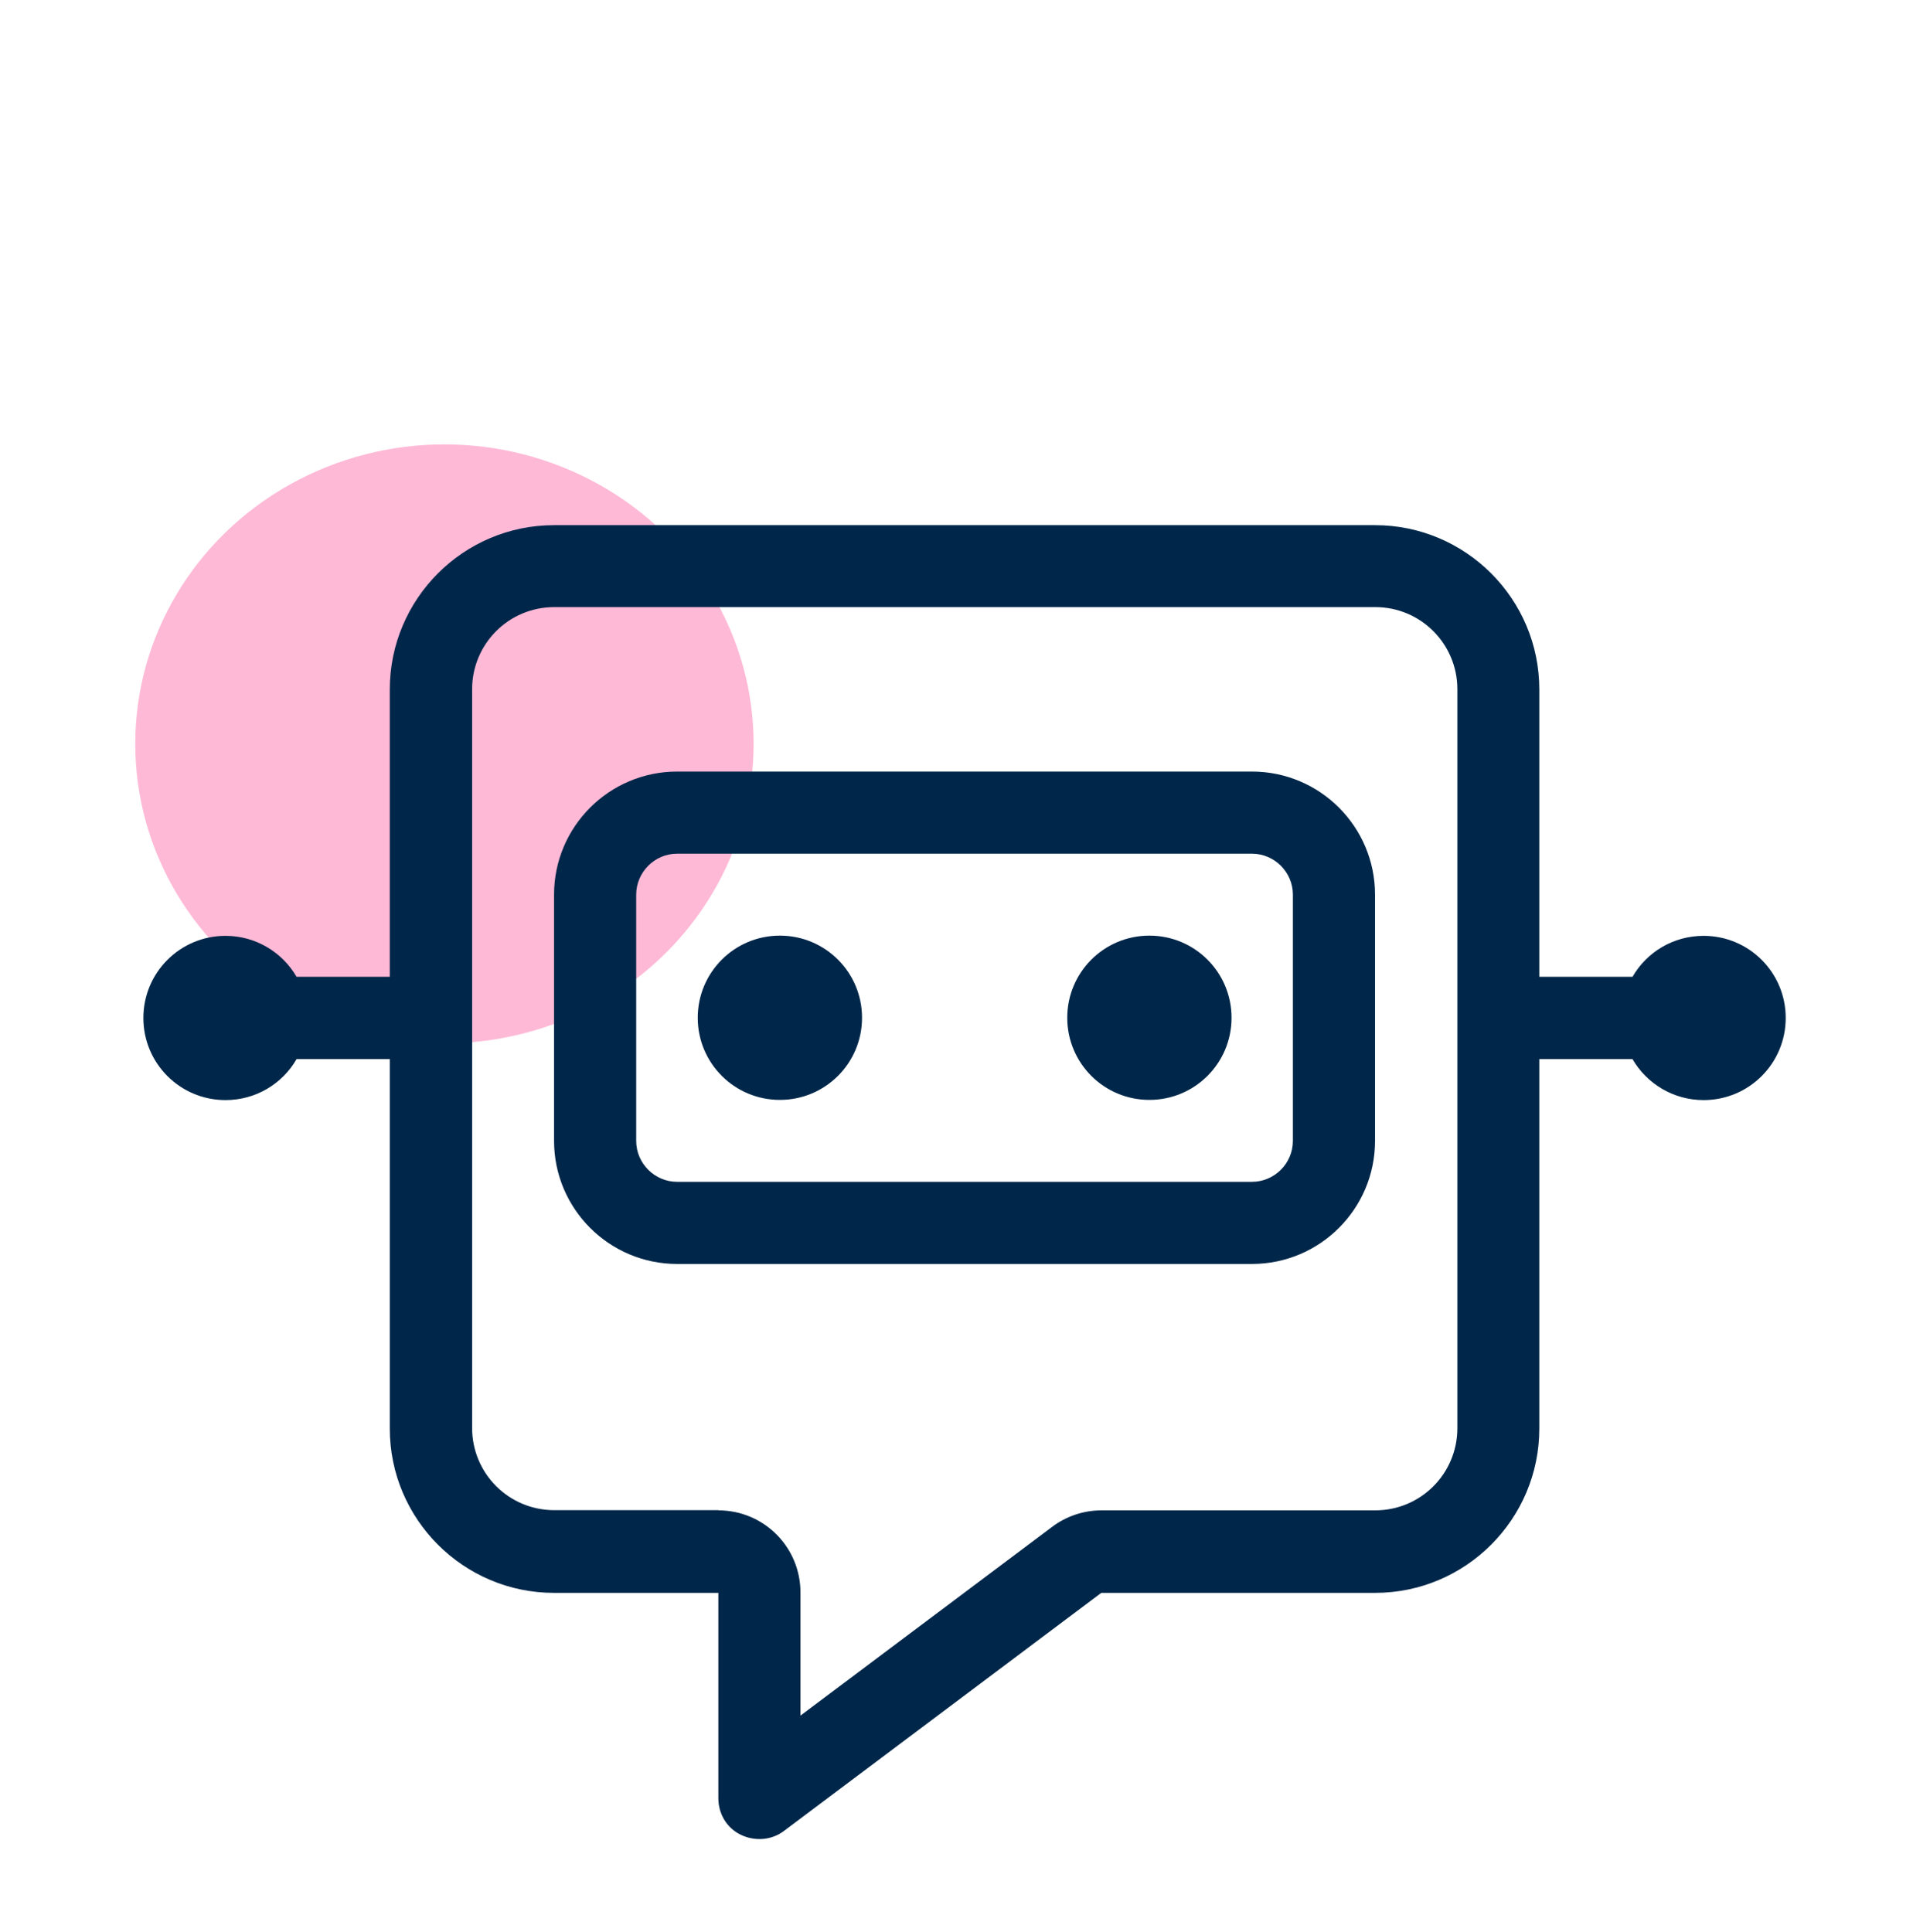 <svg width="99" height="100" viewBox="0 0 99 100" fill="none" xmlns="http://www.w3.org/2000/svg">
<g opacity="0.3" filter="url(#filter0_f_3618_34949)">
<ellipse cx="23" cy="38.5" rx="16" ry="15.5" fill="#FB1576"/>
</g>
<path d="M37.175 78.168C39.526 78.168 41.425 80.067 41.425 82.419V88.79L54.449 79.022C55.182 78.469 56.087 78.168 57.001 78.168H71.17C73.521 78.168 75.42 76.269 75.42 73.917V35.671C75.42 33.32 73.521 31.421 71.17 31.421H28.683C26.332 31.421 24.433 33.32 24.433 35.671V73.907C24.433 76.259 26.332 78.158 28.683 78.158H37.185L37.175 78.168ZM79.661 35.681V50.554H84.484C85.218 49.278 86.595 48.434 88.162 48.434C90.514 48.434 92.413 50.333 92.413 52.684C92.413 55.036 90.514 56.935 88.162 56.935C86.595 56.935 85.218 56.081 84.484 54.815H79.661V73.937C79.661 78.62 75.853 82.439 71.16 82.439H56.991L40.571 94.759C39.938 95.241 39.074 95.311 38.34 94.96C37.607 94.608 37.175 93.874 37.175 93.06V82.439H28.673C23.991 82.439 20.172 78.63 20.172 73.937V54.815H15.348C14.615 56.091 13.238 56.935 11.671 56.935C9.319 56.935 7.42 55.036 7.42 52.684C7.42 50.333 9.319 48.434 11.671 48.434C13.238 48.434 14.615 49.288 15.348 50.554H20.172V35.681C20.172 30.999 23.98 27.18 28.673 27.18H71.16C75.843 27.18 79.661 30.989 79.661 35.681ZM35.044 44.183C33.879 44.183 32.924 45.138 32.924 46.303V59.045C32.924 60.211 33.879 61.165 35.044 61.165H64.789C65.954 61.165 66.909 60.211 66.909 59.045V46.303C66.909 45.138 65.954 44.183 64.789 44.183H35.044ZM28.673 46.303C28.673 42.786 31.527 39.932 35.044 39.932H64.789C68.306 39.932 71.16 42.786 71.16 46.303V59.045C71.16 62.562 68.306 65.416 64.789 65.416H35.044C31.527 65.416 28.673 62.562 28.673 59.045V46.303ZM36.109 52.674C36.109 50.323 38.009 48.423 40.36 48.423C42.712 48.423 44.611 50.323 44.611 52.674C44.611 55.026 42.712 56.925 40.36 56.925C38.009 56.925 36.109 55.026 36.109 52.674ZM59.483 48.423C61.834 48.423 63.734 50.323 63.734 52.674C63.734 55.026 61.834 56.925 59.483 56.925C57.132 56.925 55.232 55.026 55.232 52.674C55.232 50.323 57.132 48.423 59.483 48.423Z" fill="#00274A"/>
<defs>
<filter id="filter0_f_3618_34949" x="2.775" y="18.775" width="40.451" height="39.451" filterUnits="userSpaceOnUse" color-interpolation-filters="sRGB">
<feFlood flood-opacity="0" result="BackgroundImageFix"/>
<feBlend mode="normal" in="SourceGraphic" in2="BackgroundImageFix" result="shape"/>
<feGaussianBlur stdDeviation="2.113" result="effect1_foregroundBlur_3618_34949"/>
</filter>
</defs>
</svg>
